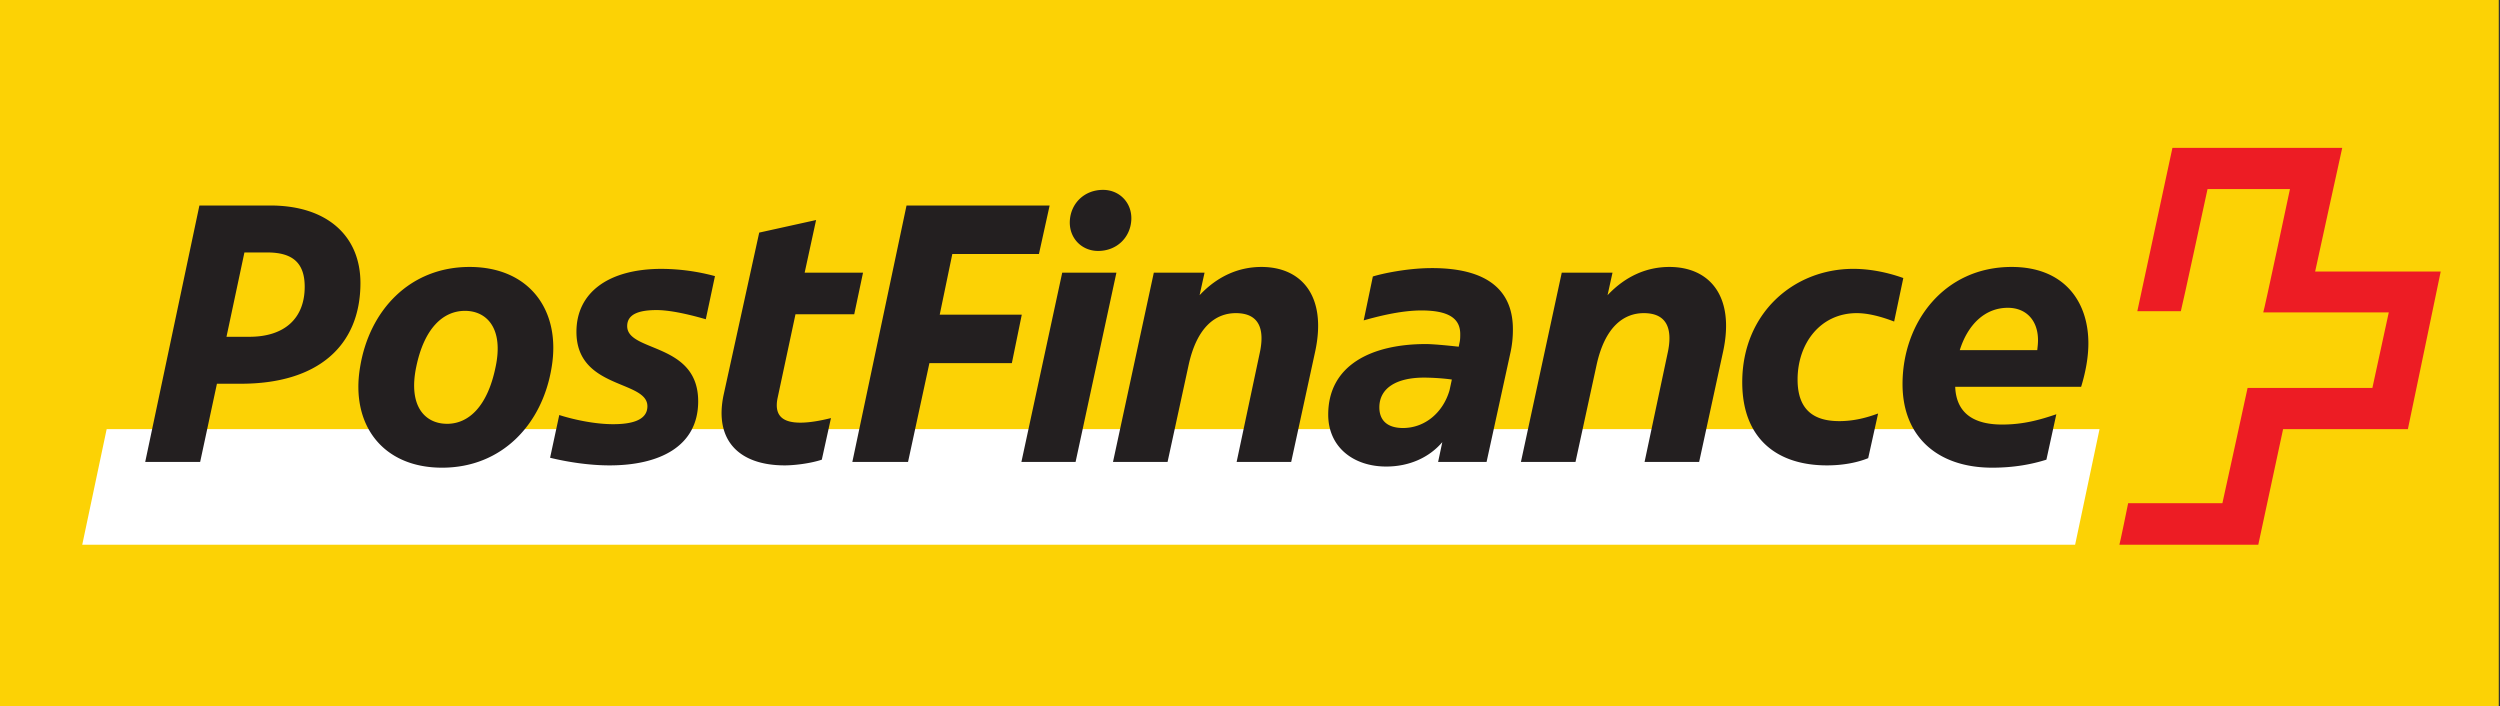 <svg width="177" height="50" fill="none" xmlns="http://www.w3.org/2000/svg"><rect width="100%" height="100%" fill="#333333" stroke="none"/><g clip-path="url(#clip0_2132_280)"><path d="M0 50h176.912V-.004H0V50z" fill="#FCD205"/><path d="M146.918 38.57l1.729-8.187H7.552l-1.73 8.186h141.096z" fill="#fff"/><path d="M163.912 19.225s1.892-8.673 1.918-8.755h-12.022c0 .055-2.486 11.51-2.486 11.565h3.081c.026 0 1.89-8.647 1.89-8.647h5.836s-1.838 8.673-1.891 8.728h8.888l-1.161 5.35h-8.836c0 .053-1.783 8.159-1.783 8.159h-6.673c0 .026-.595 2.917-.621 2.944h9.834c0-.027 1.757-8.186 1.757-8.186h8.835c0-.027 2.324-11.104 2.324-11.158h-8.89z" fill="#ED1C24"/><path d="M142.156 21.792c1.27 0 2.135.864 2.135 2.296 0 .243-.027.46-.054.702h-5.485c.567-1.81 1.782-2.998 3.404-2.998zm2.729 10.753l.703-3.215c-1.189.404-2.351.728-3.836.728-1.73 0-3.243-.593-3.324-2.674h8.916c.324-1.054.513-2.107.513-3.08 0-2.972-1.729-5.404-5.431-5.404-4.809 0-7.727 3.946-7.727 8.296 0 3.727 2.486 5.916 6.349 5.916 1.568 0 2.81-.244 3.837-.567zm-14.671-2.73c-1.756 0-2.945-.756-2.945-2.944 0-2.566 1.621-4.701 4.189-4.701.81 0 1.729.243 2.647.595l.649-3.08c-1.054-.379-2.298-.65-3.54-.65-4.242 0-7.863 3.162-7.863 8.026 0 3.998 2.459 5.888 5.998 5.888 1.189 0 2.188-.215 2.919-.512l.702-3.162c-.81.298-1.703.54-2.756.54zm-18.669 2.892l1.486-6.836c.594-2.756 1.946-3.701 3.35-3.701 1.811 0 2.027 1.351 1.675 2.89l-1.621 7.647h3.864L122 24.872c.838-3.918-.972-5.972-3.808-5.972-1.568 0-3.081.622-4.378 2l.351-1.594h-3.593l-2.891 13.4h3.864zm-13.887-3.864c0-1.35 1.188-2.108 3.16-2.108.379 0 1.215.028 1.973.136l-.163.757c-.46 1.593-1.755 2.675-3.295 2.675-1.108 0-1.675-.54-1.675-1.46zm3.729-9.862c-1.784 0-3.594.406-4.189.595l-.648 3.107c.863-.242 2.566-.703 4.08-.703 2.025 0 2.755.622 2.755 1.676 0 .188 0 .405-.053.62l-.055.271c-.972-.108-1.89-.188-2.324-.188-3.836 0-6.915 1.485-6.915 4.998 0 2.296 1.782 3.674 4.106 3.674 1.648 0 3.053-.648 3.971-1.729l-.297 1.405h3.431l1.676-7.673a7.548 7.548 0 00.188-1.729c0-2.297-1.269-4.324-5.726-4.324zM82.663 32.707l1.485-6.836c.595-2.756 1.945-3.701 3.351-3.701 1.81 0 2.026 1.351 1.676 2.89l-1.622 7.647h3.863l1.702-7.835c.838-3.918-.972-5.972-3.808-5.972-1.57 0-3.082.622-4.379 2l.351-1.594H81.69l-2.89 13.4h3.864zm-6.917-17.103c-.082 1.216.81 2.162 1.999 2.162 1.324 0 2.27-.946 2.35-2.162.081-1.215-.81-2.161-2-2.161-1.323 0-2.268.946-2.349 2.161zm-.541 3.702l-2.89 13.4h3.836l2.891-13.4h-3.837zm-10.916 13.4l1.513-6.997h5.837l.703-3.431h-5.81l.892-4.296h6.133l.757-3.432H64.182l-3.837 18.157h3.944zm-3.81-10.455l.623-2.945h-4.133l.81-3.728-4.027.89-2.513 11.456c-.701 3.243 1.08 5.025 4.323 5.025.677 0 1.81-.134 2.622-.404l.648-2.945c-.648.162-1.46.324-2.161.324-1.11 0-1.892-.378-1.621-1.73l1.27-5.943h4.16zm-14.643 6.511c0 1.081-1.323 1.27-2.431 1.27-1.406 0-2.972-.378-3.809-.649l-.65 3.026c1.217.298 2.757.54 4.215.54 3.458 0 6.27-1.296 6.27-4.538 0-4.188-5.026-3.458-5.026-5.322 0-.838.81-1.136 2.08-1.136 1.215 0 2.919.488 3.485.649l.649-3.053a14.67 14.67 0 00-3.783-.513c-3.755 0-6.024 1.675-6.024 4.458 0 4.079 5.024 3.404 5.024 5.268zM31.3 33.112c4.243 0 7.106-3.08 7.755-7.106.676-4.026-1.567-7.106-5.81-7.106-4.24 0-7.105 3.08-7.753 7.107-.676 4.025 1.567 7.105 5.808 7.105zm.353-3.107c-1.541 0-2.757-1.216-2.19-3.998.567-2.783 1.919-3.999 3.459-3.999s2.756 1.242 2.161 3.998c-.568 2.756-1.89 4-3.43 4zM15.36 27.168h1.702c5.431 0 8.457-2.674 8.457-7.133 0-3.323-2.352-5.485-6.377-5.485h-5.024L10.28 32.707h3.89l1.189-5.54zm.675-3.324l1.27-5.97h1.621c1.784 0 2.647.73 2.647 2.432 0 2.188-1.377 3.538-3.916 3.538h-1.622z" fill="#231F20"/></g><defs><clipPath id="clip0_2132_280"><path fill="#fff" d="M0 0h176.916v50H0z"/></clipPath></defs></svg>